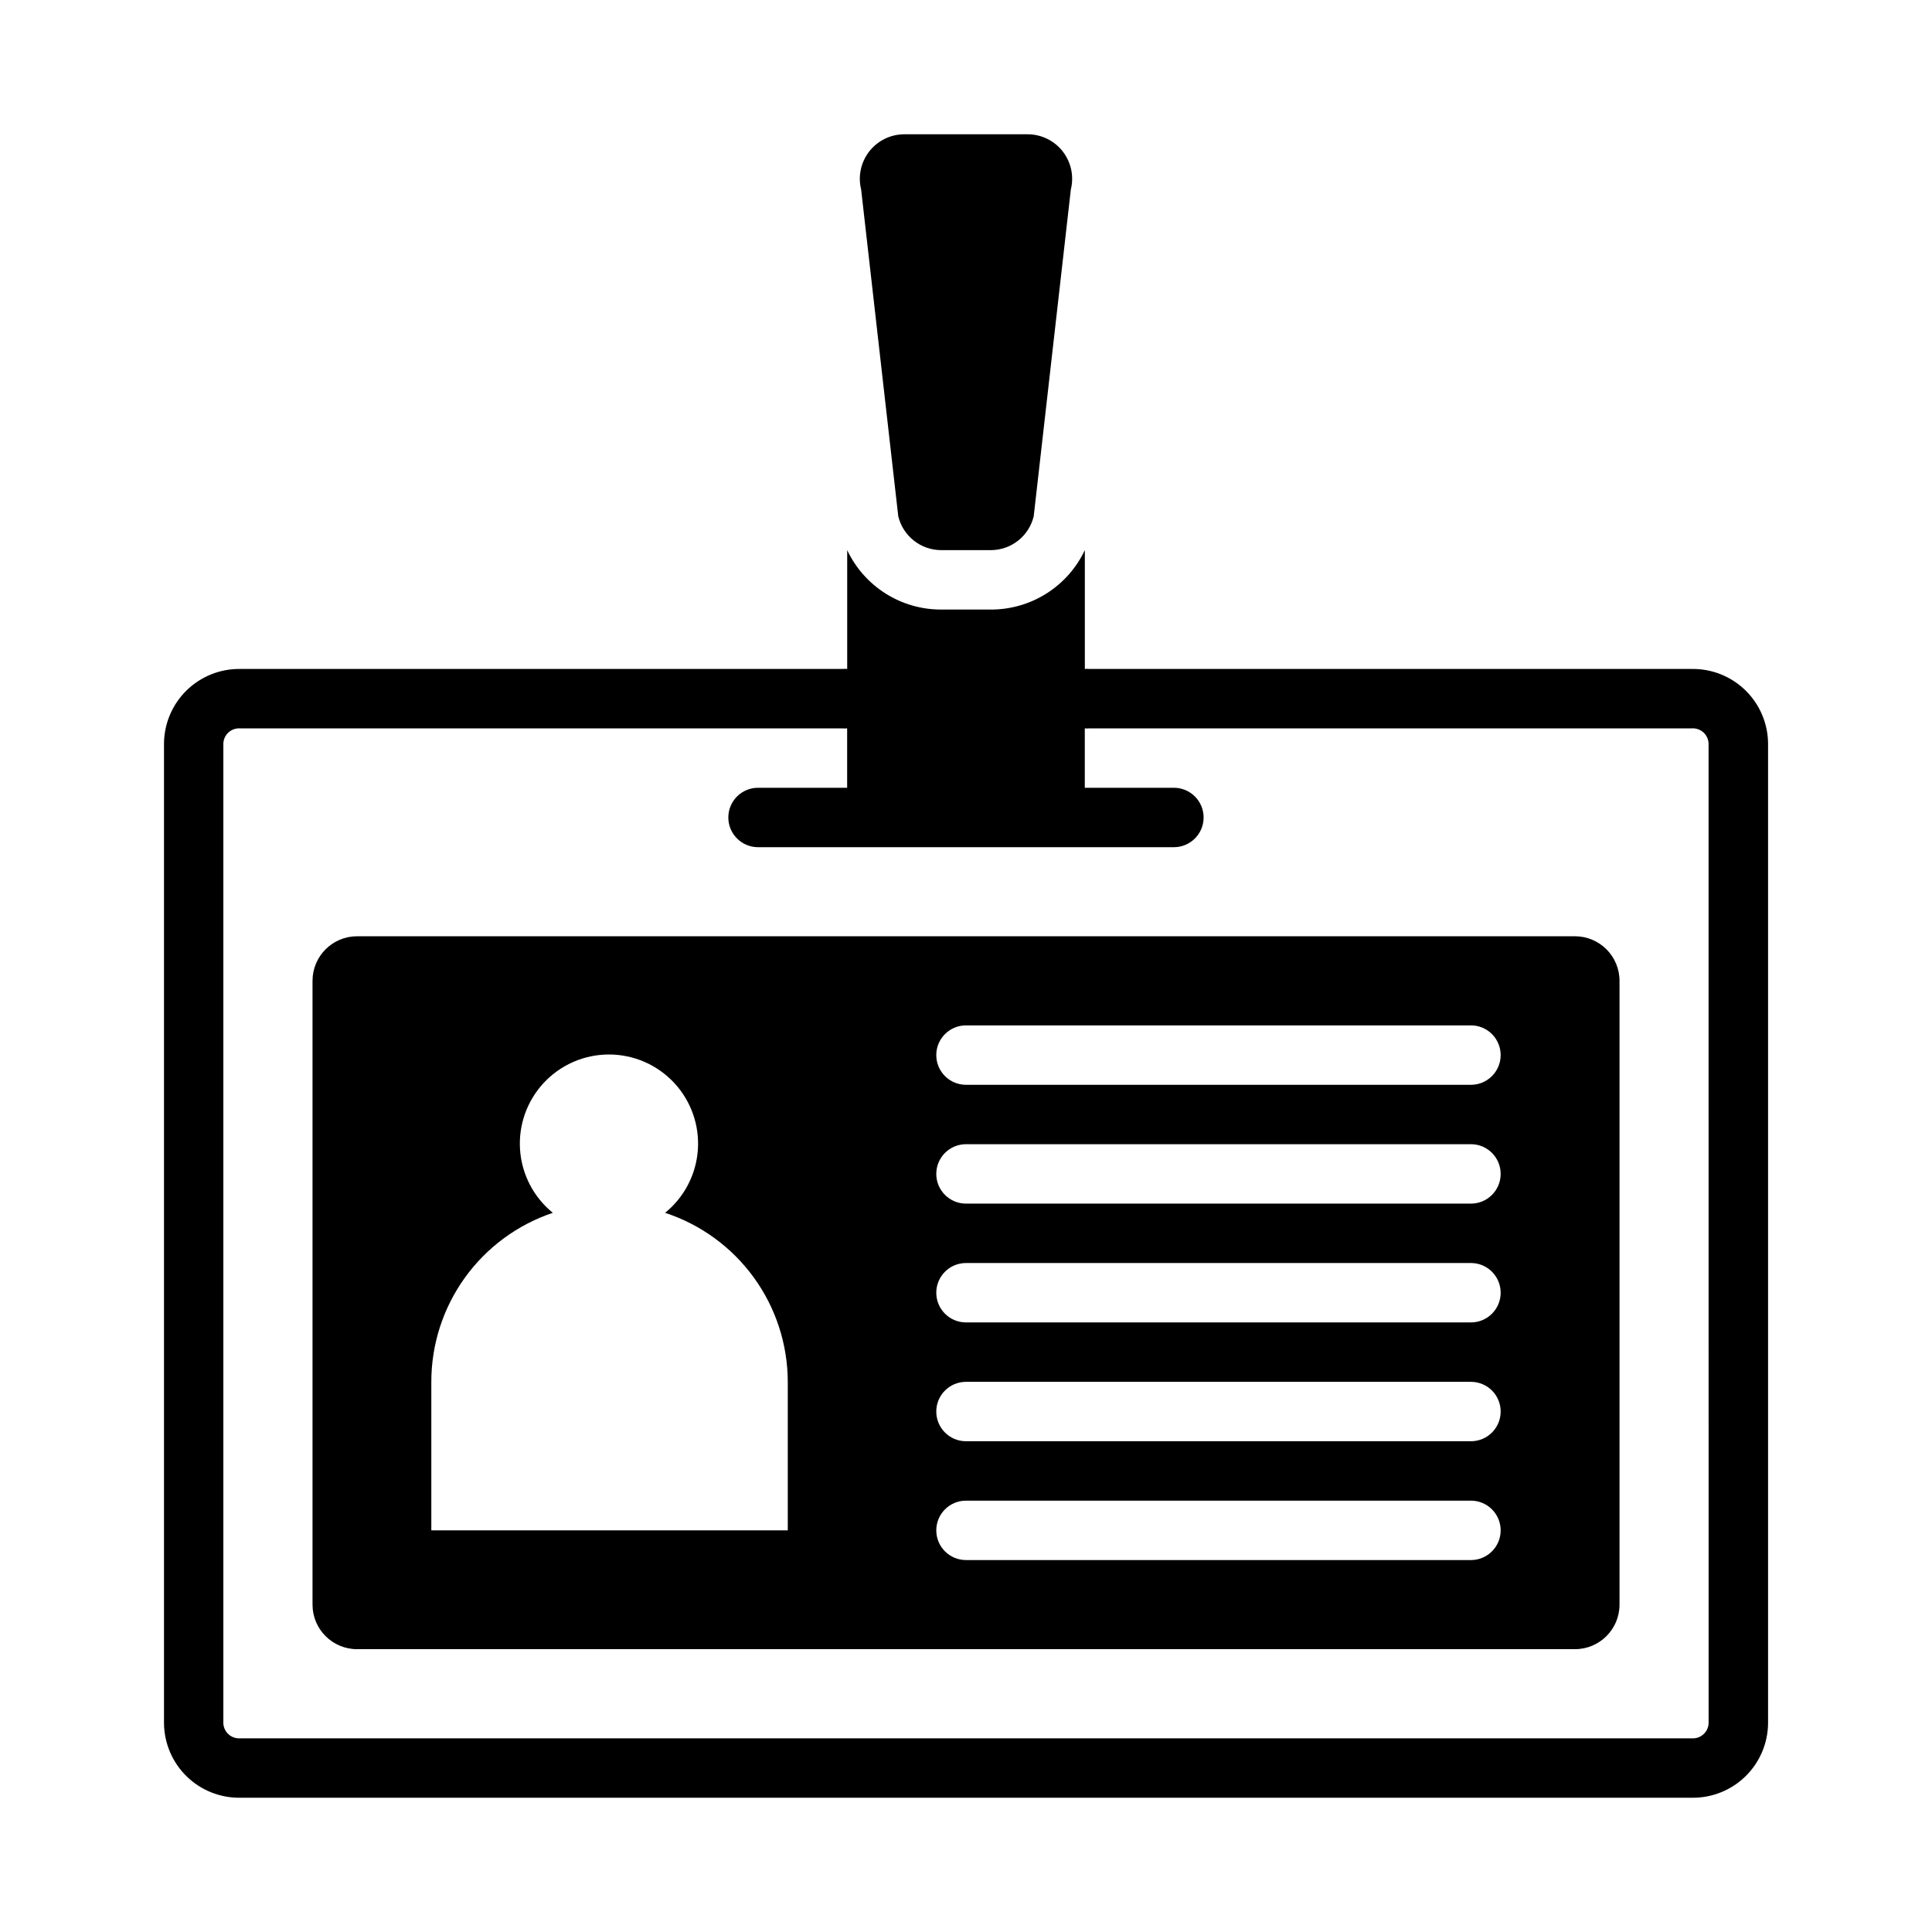 <?xml version="1.0" encoding="UTF-8"?>
<!-- Uploaded to: ICON Repo, www.iconrepo.com, Generator: ICON Repo Mixer Tools -->
<svg fill="#000000" width="800px" height="800px" version="1.1" viewBox="144 144 512 512" xmlns="http://www.w3.org/2000/svg">
 <g>
  <path d="m592.39 321.28h-159.64c-0.418-0.043-0.84-0.043-1.258 0v-31.488c-2.234 4.727-5.766 8.719-10.188 11.508-4.418 2.789-9.543 4.258-14.77 4.238h-13.066c-5.227 0.02-10.352-1.449-14.77-4.238-4.422-2.789-7.953-6.781-10.184-11.508v31.488c-0.422-0.043-0.844-0.043-1.262 0h-159.64c-5.281-0.062-10.371 1.977-14.152 5.668-3.777 3.691-5.938 8.73-6 14.012v259.78c0.062 5.281 2.223 10.324 6 14.016 3.781 3.691 8.871 5.727 14.152 5.664h384.79c5.281 0.062 10.375-1.973 14.152-5.664 3.781-3.691 5.938-8.734 6-14.016v-259.78c-0.062-5.281-2.219-10.32-6-14.012-3.777-3.691-8.871-5.731-14.152-5.668zm4.41 279.46c-0.062 1.109-0.562 2.144-1.391 2.883-0.824 0.738-1.914 1.117-3.019 1.055h-384.79c-1.105 0.062-2.191-0.316-3.019-1.055-0.828-0.738-1.328-1.773-1.387-2.883v-259.78c0.059-1.105 0.559-2.144 1.387-2.883 0.828-0.738 1.914-1.117 3.019-1.051h159.64c0.418 0.043 0.84 0.043 1.262 0v15.742h-23.617c-4.348 0-7.871 3.523-7.871 7.871 0 4.348 3.523 7.875 7.871 7.875h110.21c4.348 0 7.875-3.527 7.875-7.875 0-4.348-3.527-7.871-7.875-7.871h-23.613v-15.742c0.418 0.043 0.84 0.043 1.258 0h159.64c1.105-0.066 2.195 0.312 3.019 1.051 0.828 0.738 1.328 1.777 1.391 2.883z"/>
  <path d="m561.38 392.12h-322.75c-6.519 0-11.809 5.289-11.809 11.809v165.31c0 6.523 5.289 11.809 11.809 11.809h322.75c6.519 0 11.809-5.285 11.809-11.809v-165.31c0-6.519-5.289-11.809-11.809-11.809zm-208.61 157.44h-94.465v-39.359c-0.004-9.898 3.106-19.547 8.883-27.586 5.777-8.035 13.934-14.055 23.316-17.207-5.086-4.125-8.23-10.176-8.684-16.707s1.828-12.957 6.293-17.742c4.469-4.789 10.719-7.508 17.266-7.508 6.551 0 12.801 2.719 17.27 7.508 4.465 4.785 6.746 11.211 6.293 17.742s-3.598 12.582-8.684 16.707c9.441 3.098 17.668 9.094 23.504 17.137 5.84 8.043 8.988 17.719 9.008 27.656zm181.05 7.871h-133.82c-4.348 0-7.875-3.523-7.875-7.871s3.527-7.871 7.875-7.871h133.82c4.348 0 7.871 3.523 7.871 7.871s-3.523 7.871-7.871 7.871zm0-31.488h-133.82c-4.348 0-7.875-3.523-7.875-7.871s3.527-7.871 7.875-7.871h133.82c4.348 0 7.871 3.523 7.871 7.871s-3.523 7.871-7.871 7.871zm0-31.488h-133.82c-4.348 0-7.875-3.523-7.875-7.871s3.527-7.871 7.875-7.871h133.82c4.348 0 7.871 3.523 7.871 7.871s-3.523 7.871-7.871 7.871zm0-31.488-133.82 0.004c-4.348 0-7.875-3.527-7.875-7.875 0-4.348 3.527-7.871 7.875-7.871h133.82c4.348 0 7.871 3.523 7.871 7.871 0 4.348-3.523 7.875-7.871 7.875zm0-31.488-133.82 0.004c-4.348 0-7.875-3.527-7.875-7.875 0-4.348 3.527-7.871 7.875-7.871h133.82c4.348 0 7.871 3.523 7.871 7.871 0 4.348-3.523 7.875-7.871 7.875z"/>
  <path d="m382.05 280.82c1.273 5.269 5.992 8.98 11.414 8.973h13.066c5.422 0.008 10.141-3.703 11.414-8.973l9.84-86.594c0.871-3.516 0.078-7.234-2.148-10.094-2.227-2.856-5.641-4.531-9.266-4.547h-32.746c-3.621 0.016-7.039 1.691-9.266 4.547-2.227 2.859-3.019 6.578-2.148 10.094z"/>
 </g>
</svg>